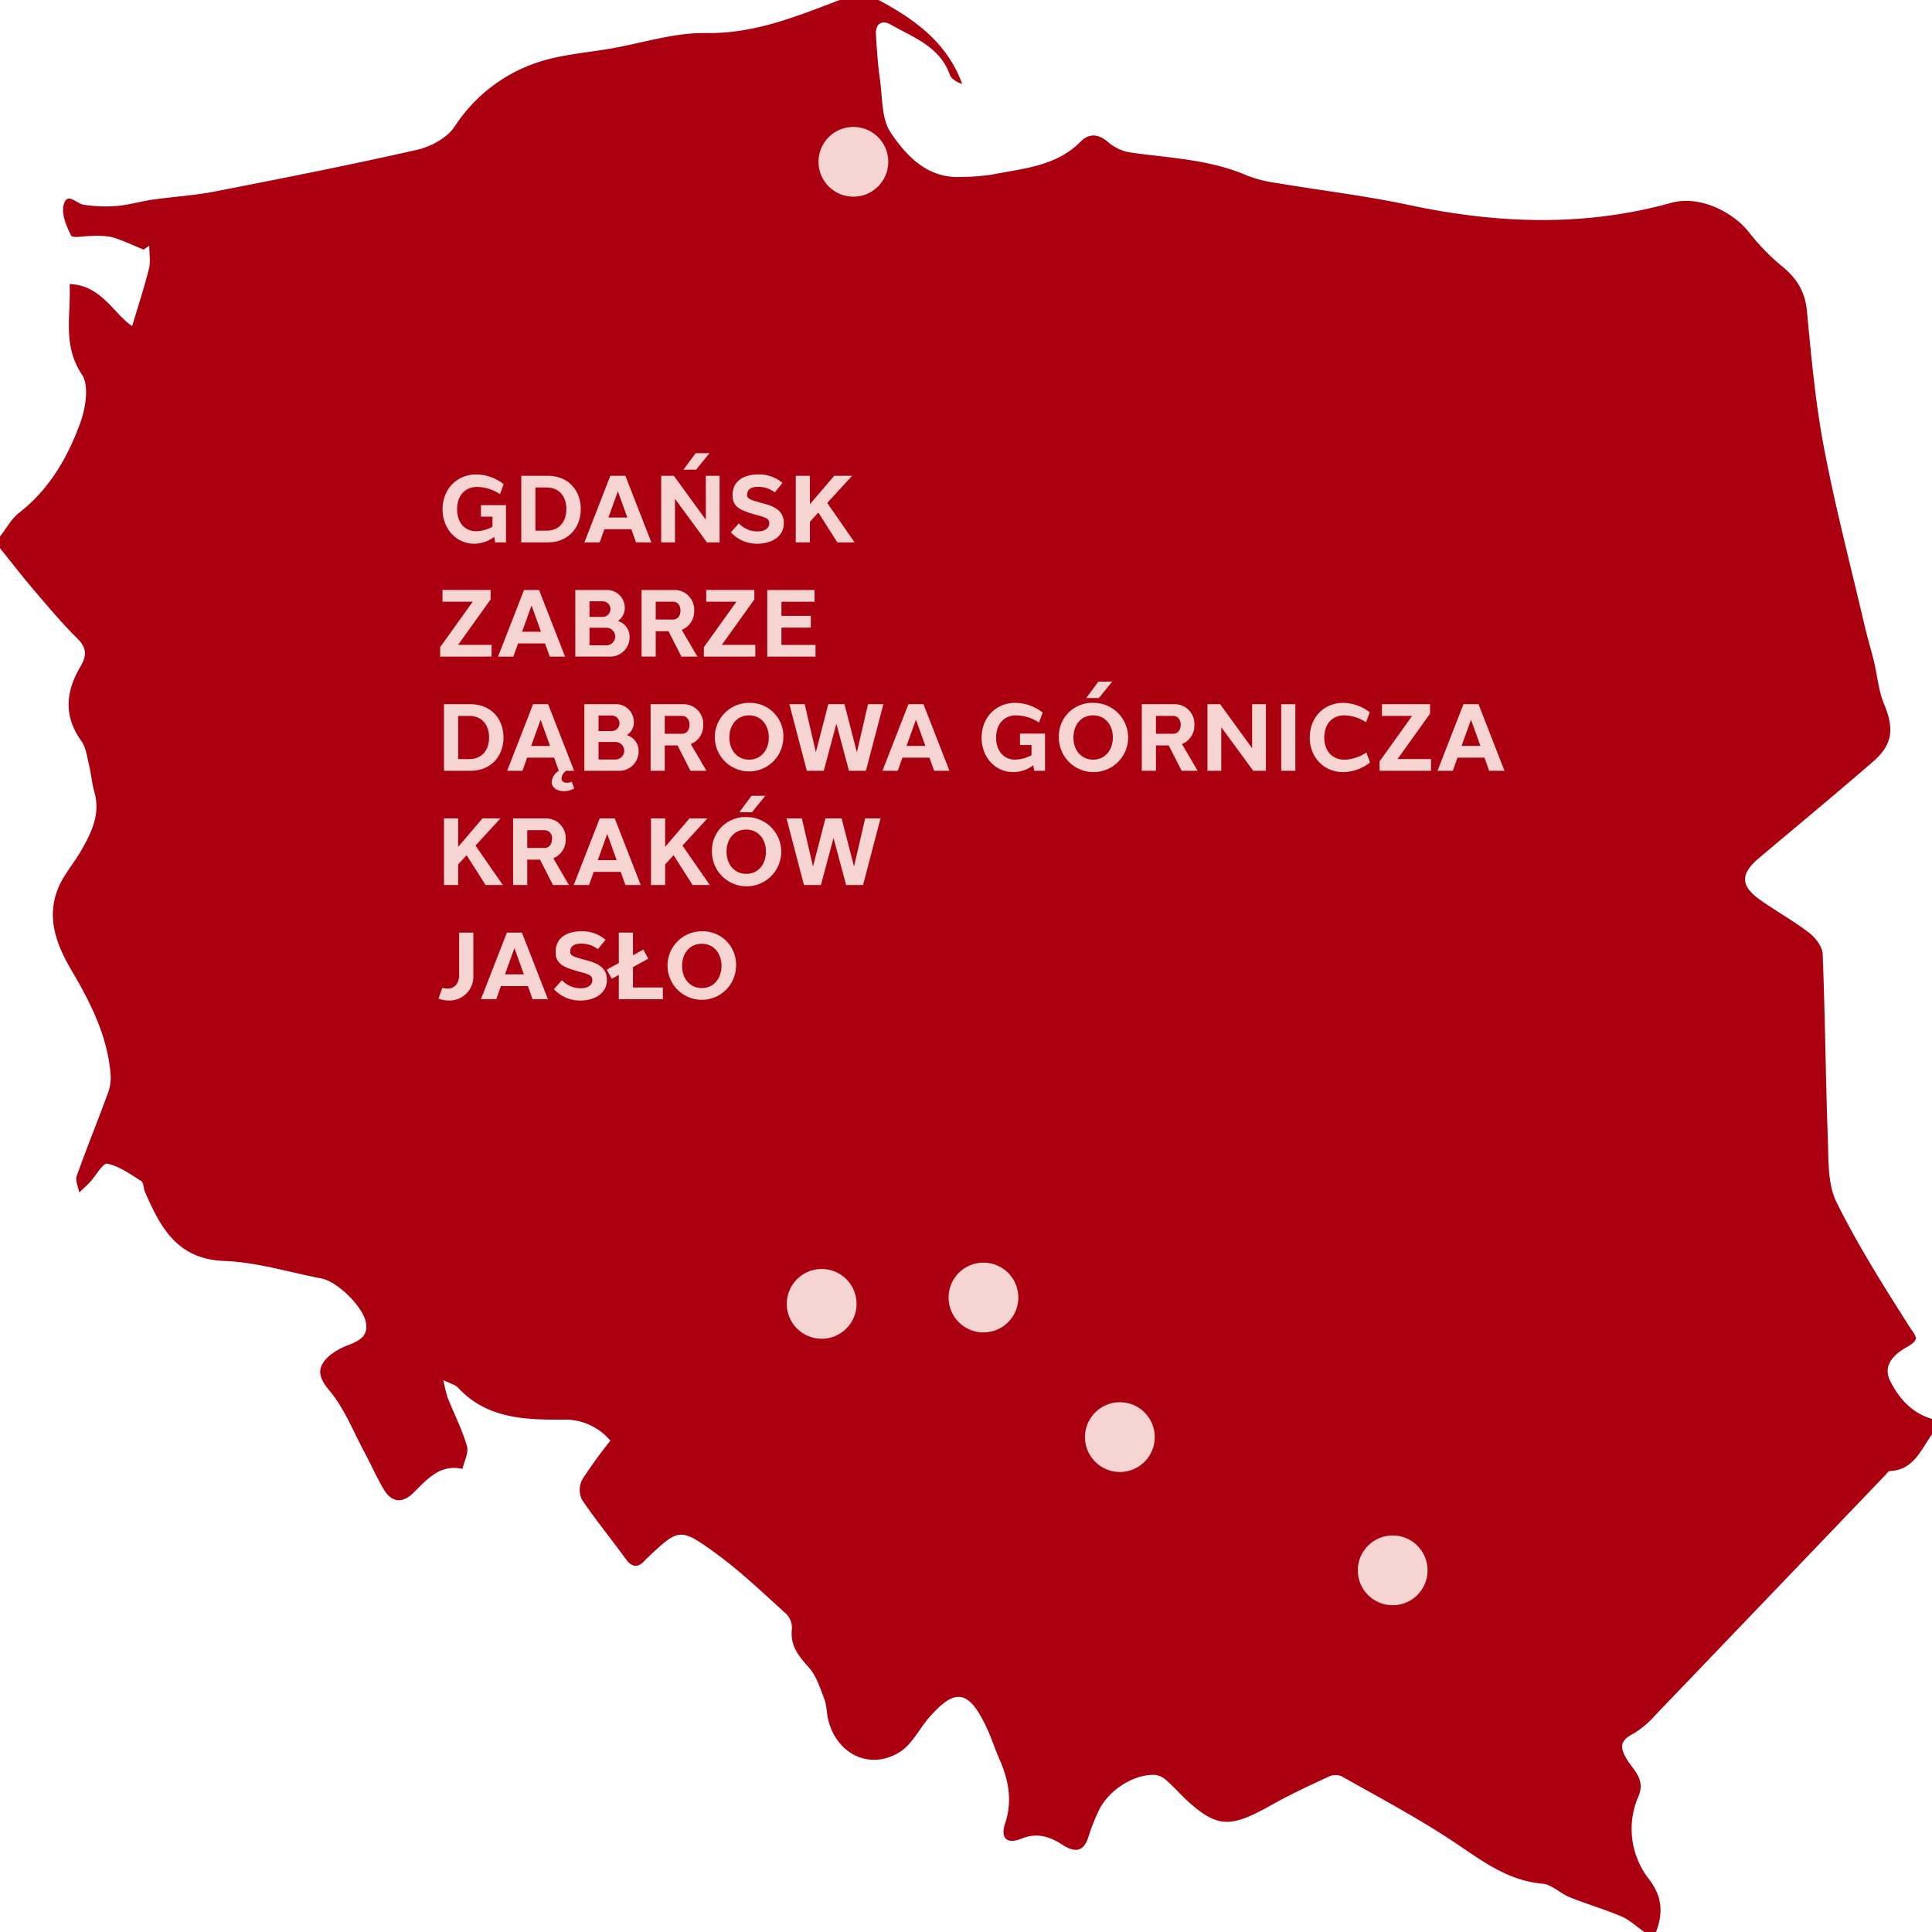 <?xml version="1.0" encoding="UTF-8"?>
<svg xmlns="http://www.w3.org/2000/svg" width="477.274" height="477.273" viewBox="0 0 477.274 477.273">
  <g id="Group_62" data-name="Group 62" transform="translate(-1226.351 -282.057)">
    <g id="Group_60" data-name="Group 60" transform="translate(1226.351 282.057)">
      <path id="Path_1047" data-name="Path 1047" d="M1433.778,282.057h9.6c9.017,4.791,17.008,10.608,20.666,20.739-1.367-.45-2.674-1.224-3.069-2.325-2.5-6.963-9.005-9.142-14.588-12.342-2.148-1.231-3.81-.226-3.648,2.469.22,3.662.459,7.337.981,10.965.649,4.519.345,9.843,2.692,13.3,3.928,5.79,9.075,11.305,17.354,10.906a52.431,52.431,0,0,0,7.6-.58c7.746-1.527,15.873-2.009,21.97-8.176,2.065-2.089,4.4-1.913,6.807.191a10.963,10.963,0,0,0,5.351,2.5c9.756,1.411,19.7,1.69,28.964,5.736a31.684,31.684,0,0,0,7.4,1.846c10.843,1.826,21.8,3.121,32.539,5.41,21.671,4.616,43.205,5.471,64.737-.513,7.557-2.1,15.747,2.792,19.129,7.056a53.479,53.479,0,0,0,8.126,8.441c3.69,2.977,5.873,6.249,6.337,11.168,1.069,11.335,2.1,22.728,4.229,33.893,2.817,14.794,6.647,29.4,10.076,44.072.679,2.906,1.558,5.765,2.259,8.665.845,3.5,1.133,7.216,2.491,10.495,2.514,6.074,2.207,9.966-2.756,14.269-9.248,8.017-18.682,15.821-28.044,23.707-4.809,4.051-4.763,6.941.4,10.562,3.917,2.748,8.133,5.088,11.912,8,1.565,1.208,3.257,3.406,3.328,5.215.607,15.287.721,30.594,1.279,45.884.189,5.19-.058,10.982,2.124,15.4,5.252,10.621,11.633,20.71,18,30.735,1.606,2.529,2.857,3.137-.65,5.113-2.615,1.473-6.175,4.2-4.049,8.395,2.194,4.331,5.352,7.89,10.3,9.322v3.841c-2.767,3.815-4.513,8.791-10.408,9.045-.366.016-.727.589-1.058.934q-28.473,29.733-56.962,59.451a22.544,22.544,0,0,1-5.428,4.529c-3.264,1.717-3.3,3.356-1.479,6.367,1.592,2.623,4.56,4.837,2.849,9a20.124,20.124,0,0,0,2.66,20.656c3.226,4.246,3.412,8.333,1.644,12.939h-2.881c-1.876-1.307-3.6-2.964-5.657-3.848-4.16-1.786-8.544-3.042-12.749-4.734-2.348-.945-4.448-3.161-6.786-3.364-9.122-.8-15.694-6.285-22.892-10.991-8.618-5.634-17.752-10.483-26.731-15.551a3.948,3.948,0,0,0-3.117.077c-4.694,2.187-9.411,4.362-13.923,6.893-10.157,5.7-13.438,6.092-21.217-1.073-1.646-1.517-3.117-3.225-4.795-4.7a5.414,5.414,0,0,0-2.85-1.518c-5.587-.327-12.191,4.121-14.366,9.477a48.494,48.494,0,0,0-2.1,5.35c-1.129,4.138-3.311,4.573-6.688,2.357-3.033-1.99-6.24-2.964-9.924-1.469-3.745,1.52-5.34-.063-4.1-3.794,1.834-5.508.852-10.611-1.374-15.7-1.15-2.632-2.025-5.387-3.244-7.983-4.517-9.612-7.924-9.478-14.04-2.571-2.516,2.843-4.288,6.721-7.336,8.644-7.354,4.641-15.619.646-17.726-7.952-.417-1.7-.353-3.555-.973-5.16-1.043-2.7-1.963-5.707-3.832-7.773-2.587-2.859-4.673-5.458-4.148-9.611a5.008,5.008,0,0,0-1.536-3.713c-5.69-5.117-11.238-10.475-17.418-14.944-8.786-6.353-9-6.054-16.86,1.31a4.36,4.36,0,0,0-.339.339c-1.749,2.062-3.263,2.116-4.956-.222-3.56-4.917-7.438-9.612-10.814-14.648a5.62,5.62,0,0,1,.131-4.936,117.538,117.538,0,0,1,6.929-9.574,14.59,14.59,0,0,0-11.583-5.2c-9.411.052-18.916-.168-26.069-7.914-.65-.7-1.8-.945-3.594-1.837a36.3,36.3,0,0,0,1.04,4.29c1.59,4,3.575,7.871,4.781,11.976.48,1.637-.682,3.756-1.1,5.656-5.672-1.252-8.77,2.665-12.214,6-2.624,2.539-5.256,2.305-7.152-.814-1.81-2.979-3.192-6.214-4.85-9.289-2.777-5.154-4.95-10.839-8.651-15.227-3.058-3.626-3.055-5.933.055-8.691a16.769,16.769,0,0,1,4.874-2.664c2.553-1.033,4.691-2.187,4.068-5.512-.719-3.837-6.963-10.069-10.985-10.844-7.984-1.539-15.94-4.02-23.975-4.322-11.726-.44-15.789-8.315-19.621-17.08-.381-.873-.3-2.274-.914-2.664-2.67-1.69-5.4-3.648-8.372-4.3-1.052-.231-2.835,3-4.33,4.605-.823.884-1.741,1.681-2.617,2.517-.237-1.368-1.026-2.931-.622-4.07,2.492-7.014,5.317-13.91,7.868-20.9a11.077,11.077,0,0,0,.46-4.67c-.857-9.313-5-17.4-9.641-25.288-3.734-6.344-6.24-13.019-3.253-20.288,1.36-3.311,3.893-6.122,5.693-9.274,2.532-4.432,4.762-8.963,3.253-14.379-.629-2.26-.82-4.64-1.373-6.926-.475-1.965-.738-4.194-1.864-5.75-4.436-6.124-3.843-12.22-.267-18.279,1.627-2.756,1.683-4.667-.756-7.071-3.834-3.78-7.3-7.947-10.8-12.05-2.846-3.331-5.523-6.807-8.275-10.218v-2.881c1.564-1.984,2.809-4.378,4.746-5.881,7.37-5.72,11.863-13.467,14.982-21.878,1.388-3.746,2.384-9.444.524-12.235-4.879-7.32-2.681-14.679-3.049-22.381,7.925.29,10.928,7.439,15.455,10.38,1.5-5.024,3-9.564,4.148-14.191.442-1.78.072-3.761.072-5.652l-1.4.954c-2.593-1.05-5.129-2.291-7.8-3.076a19.778,19.778,0,0,0-5.109-.282c-1.723-.03-4.591.618-4.962-.084-1.2-2.276-2.458-5.277-1.891-7.549.846-3.388,3.117-.393,4.89-.1a34.364,34.364,0,0,0,8.295.31c2.991-.25,5.922-1.147,8.906-1.572,5.041-.717,10.159-1,15.146-1.969,16.718-3.263,33.438-6.55,50.047-10.318,3.416-.775,7.447-2.935,9.3-5.718a39.057,39.057,0,0,1,20.3-15.814c5.946-2.021,12.434-2.452,18.686-3.56,7.686-1.362,15.4-3.9,23.064-3.754C1412.676,290.425,1423.1,286.12,1433.778,282.057Z" transform="translate(-1226.351 -282.057)" fill="#ab000f"></path>
      <circle id="Ellipse_5" data-name="Ellipse 5" cx="8.621" cy="8.621" r="8.621" transform="translate(202.195 31.348)" fill="#f5d4d1"></circle>
      <circle id="Ellipse_6" data-name="Ellipse 6" cx="8.621" cy="8.621" r="8.621" transform="translate(194.358 313.48)" fill="#f5d4d1"></circle>
      <circle id="Ellipse_7" data-name="Ellipse 7" cx="8.621" cy="8.621" r="8.621" transform="translate(268.026 346.396)" fill="#f5d4d1"></circle>
      <circle id="Ellipse_8" data-name="Ellipse 8" cx="8.621" cy="8.621" r="8.621" transform="translate(234.327 311.913)" fill="#f5d4d1"></circle>
      <circle id="Ellipse_9" data-name="Ellipse 9" cx="8.621" cy="8.621" r="8.621" transform="translate(335.424 379.311)" fill="#f5d4d1"></circle>
    </g>
    <g id="Group_61" data-name="Group 61" transform="translate(1334.67 394.009)">
      <path id="Path_1048" data-name="Path 1048" d="M1374.8,441.188h-2.669l-.242-1.364a8.245,8.245,0,0,1-4.875,1.691c-4.648,0-7.886-3.816-7.889-8.514,0-4.8,3.379-8.615,8.394-8.6a11.055,11.055,0,0,1,6.693,2.409l-.9,2.46a10.662,10.662,0,0,0-5.6-1.784c-2.9-.011-4.992,2-4.995,5.51,0,3.441,2.031,5.455,4.738,5.432a8.922,8.922,0,0,0,4-1.1V434.82h-2.849v-2.828h6.189Z" transform="translate(-1358.118 -419.149)" fill="#f5d4d1"></path>
      <path id="Path_1049" data-name="Path 1049" d="M1389.328,424.8c4.894,0,8.118,3.5,8.118,8.227s-3.224,8.229-8.118,8.229h-6.589V424.8Zm-.281,13.559c2.956,0,4.835-2.091,4.835-5.331s-1.879-5.33-4.835-5.33h-2.805v10.66Z" transform="translate(-1362.289 -419.22)" fill="#f5d4d1"></path>
      <path id="Path_1050" data-name="Path 1050" d="M1414.445,441.258l-1.158-3.249h-6.67l-1.158,3.249h-3.782l6.417-16.455h3.714l6.417,16.455Zm-2.162-6.145-2.331-6.48-2.331,6.48Z" transform="translate(-1365.634 -419.22)" fill="#f5d4d1"></path>
      <path id="Path_1051" data-name="Path 1051" d="M1439.154,440.061h-3.128l-7.9-10.77v10.77h-3.41V423.605h3.128l7.9,10.86v-10.86h3.411Zm-8.926-17.974,3.01-4.065h3.41l-3.292,4.065Z" transform="translate(-1369.702 -418.022)" fill="#f5d4d1"></path>
      <path id="Path_1052" data-name="Path 1052" d="M1458.376,426.5l-1.9,2.336a6.541,6.541,0,0,0-4.118-1.371c-1.568,0-2.643.489-2.717,1.891-.041.919.419,1.238,3.31,2.016,2.48.67,5.735,1.444,5.76,5,.024,3.7-3.532,5.145-6.459,5.145a8.742,8.742,0,0,1-6.626-2.82l1.971-2.207a6.253,6.253,0,0,0,4.656,1.983c1.812.006,2.85-.809,2.86-1.984.024-1.233-.987-1.48-3.281-2.115-3.92-1.094-5.783-1.921-5.788-4.845,0-3.718,3.049-5.126,6.344-5.126A8.854,8.854,0,0,1,1458.376,426.5Z" transform="translate(-1373.395 -419.149)" fill="#f5d4d1"></path>
      <path id="Path_1053" data-name="Path 1053" d="M1468.59,436.167v5.092h-3.5V424.8h3.5v7.026l6.008-7.026h4.432l-6.161,6.706,6.75,9.75h-4.251l-4.691-7.364Z" transform="translate(-1376.832 -419.22)" fill="#f5d4d1"></path>
      <path id="Path_1054" data-name="Path 1054" d="M1358.411,475.523l-.006-2.326,8.041-11.233h-7.458v-2.9h11.887V461.4l-8.034,11.222h8.274v2.9Z" transform="translate(-1357.992 -425.271)" fill="#f5d4d1"></path>
      <path id="Path_1055" data-name="Path 1055" d="M1388.546,475.523l-1.158-3.248h-6.671l-1.158,3.248h-3.782l6.418-16.455h3.715l6.418,16.455Zm-2.162-6.145-2.331-6.48-2.331,6.48Z" transform="translate(-1361.06 -425.271)" fill="#f5d4d1"></path>
      <path id="Path_1056" data-name="Path 1056" d="M1409.463,466.712a4.074,4.074,0,0,1,2.9,4.008,4.788,4.788,0,0,1-5.089,4.8h-4.819v0h-3.5V459.068h7.546a4.392,4.392,0,0,1,4.678,4.412,3.734,3.734,0,0,1-1.715,3.232Zm-7-1h3.318a1.928,1.928,0,0,0,0-3.853h-3.318Zm4.249,2.693h-4.249v4.324h4.249a2.163,2.163,0,0,0,0-4.324Z" transform="translate(-1365.153 -425.271)" fill="#f5d4d1"></path>
      <path id="Path_1057" data-name="Path 1057" d="M1422.332,469.254v6.268h-3.5V459.068h8.107a4.846,4.846,0,0,1,4.888,5.093,4.9,4.9,0,0,1-3.069,4.757l3.874,6.605h-3.947l-3.2-6.268Zm4.324-2.889c.939,0,1.789-.78,1.789-2.209.009-1.4-.842-2.192-1.789-2.192h-4.324v4.4Z" transform="translate(-1368.663 -425.271)" fill="#f5d4d1"></path>
      <path id="Path_1058" data-name="Path 1058" d="M1437.532,475.523l-.006-2.326,8.041-11.233h-7.458v-2.9H1450V461.4l-8.034,11.222h8.274v2.9Z" transform="translate(-1371.965 -425.271)" fill="#f5d4d1"></path>
      <path id="Path_1059" data-name="Path 1059" d="M1468.466,475.523h-11.918V459.068h11.682v2.9h-8.179v3.495h7.263v2.9h-7.263v4.273h8.415Z" transform="translate(-1375.325 -425.271)" fill="#f5d4d1"></path>
      <path id="Path_1060" data-name="Path 1060" d="M1366.143,493.333c4.893,0,8.117,3.494,8.117,8.227s-3.224,8.228-8.117,8.228h-6.59V493.333Zm-.282,13.558c2.956,0,4.835-2.091,4.835-5.331s-1.879-5.33-4.835-5.33h-2.805v10.66Z" transform="translate(-1358.194 -431.323)" fill="#f5d4d1"></path>
      <path id="Path_1061" data-name="Path 1061" d="M1395.067,514.136a4.975,4.975,0,0,1-2.557.688c-1.545-.006-2.99-.8-3-2.3a3.617,3.617,0,0,1,1.757-2.737h0l-1.158-3.248h-6.671l-1.158,3.248h-3.782l6.418-16.455h3.715l6.418,16.455h-1.955a2.5,2.5,0,0,0-1.15,1.864c.007.787.578,1.088,1.345,1.082a2.758,2.758,0,0,0,1.183-.248Zm-5.969-10.493-2.331-6.481-2.331,6.481Z" transform="translate(-1361.539 -431.322)" fill="#f5d4d1"></path>
      <path id="Path_1062" data-name="Path 1062" d="M1412.176,500.977a4.075,4.075,0,0,1,2.9,4.008,4.788,4.788,0,0,1-5.089,4.8h-4.818v0h-3.5V493.333h7.546a4.392,4.392,0,0,1,4.678,4.411,3.735,3.735,0,0,1-1.715,3.233Zm-7-1h3.318a1.928,1.928,0,0,0,0-3.853h-3.318Zm4.249,2.692h-4.249v4.324h4.249a2.163,2.163,0,0,0,0-4.324Z" transform="translate(-1365.632 -431.323)" fill="#f5d4d1"></path>
      <path id="Path_1063" data-name="Path 1063" d="M1425.045,503.519v6.268h-3.5V493.333h8.107a4.846,4.846,0,0,1,4.888,5.093,4.9,4.9,0,0,1-3.069,4.757l3.874,6.605h-3.947l-3.2-6.268Zm4.324-2.889c.939,0,1.789-.78,1.789-2.209.008-1.4-.842-2.192-1.789-2.192h-4.324v4.4Z" transform="translate(-1369.142 -431.323)" fill="#f5d4d1"></path>
      <path id="Path_1064" data-name="Path 1064" d="M1457.744,501.489a8.466,8.466,0,1,1-8.465-8.556A8.227,8.227,0,0,1,1457.744,501.489Zm-8.467-5.471c-2.9,0-4.865,2.286-4.865,5.471,0,3.168,1.968,5.471,4.868,5.471s4.867-2.3,4.867-5.471-1.962-5.471-4.87-5.471Z" transform="translate(-1372.546 -431.252)" fill="#f5d4d1"></path>
      <path id="Path_1065" data-name="Path 1065" d="M1477.906,509.788l-3.115-11.622-3.115,11.622h-4.184l-4.311-16.455h3.793l2.75,11.882,3.068-11.882h4l3.069,11.882,2.749-11.882h3.794l-4.312,16.455Z" transform="translate(-1376.496 -431.323)" fill="#f5d4d1"></path>
      <path id="Path_1066" data-name="Path 1066" d="M1503.874,509.788l-1.158-3.248h-6.671l-1.158,3.248h-3.782l6.418-16.455h3.715l6.418,16.455Zm-2.162-6.145-2.331-6.48-2.331,6.48Z" transform="translate(-1381.428 -431.323)" fill="#f5d4d1"></path>
      <path id="Path_1067" data-name="Path 1067" d="M1536.525,509.717h-2.669l-.242-1.363a8.244,8.244,0,0,1-4.875,1.69c-4.649,0-7.886-3.816-7.889-8.514,0-4.8,3.378-8.614,8.394-8.6a11.056,11.056,0,0,1,6.693,2.408l-.9,2.461a10.665,10.665,0,0,0-5.6-1.784c-2.9-.012-4.991,2-4.994,5.509,0,3.441,2.031,5.456,4.738,5.433a8.92,8.92,0,0,0,4-1.1v-2.507h-2.849v-2.828h6.19Z" transform="translate(-1386.681 -431.252)" fill="#f5d4d1"></path>
      <path id="Path_1068" data-name="Path 1068" d="M1552.5,491.806a8.556,8.556,0,1,1-8.465,8.556,8.228,8.228,0,0,1,8.465-8.556Zm-4.867,8.556c0,3.168,1.968,5.471,4.868,5.471s4.868-2.3,4.868-5.471-1.962-5.471-4.87-5.471S1547.631,497.176,1547.631,500.362Zm3.157-9.745,3.01-4.065h3.409l-3.292,4.065Z" transform="translate(-1390.775 -430.125)" fill="#f5d4d1"></path>
      <path id="Path_1069" data-name="Path 1069" d="M1572.409,503.519v6.268h-3.5V493.333h8.107a4.846,4.846,0,0,1,4.888,5.093,4.9,4.9,0,0,1-3.069,4.757l3.874,6.605h-3.947l-3.2-6.268Zm4.324-2.889c.94,0,1.789-.78,1.789-2.209.009-1.4-.842-2.192-1.789-2.192h-4.324v4.4Z" transform="translate(-1395.168 -431.323)" fill="#f5d4d1"></path>
      <path id="Path_1070" data-name="Path 1070" d="M1603.051,509.788h-3.128l-7.9-10.77v10.77h-3.41V493.333h3.128l7.9,10.859V493.333h3.411Z" transform="translate(-1398.647 -431.323)" fill="#f5d4d1"></path>
      <path id="Path_1071" data-name="Path 1071" d="M1610.737,509.788V493.333h3.5v16.455Z" transform="translate(-1402.555 -431.323)" fill="#f5d4d1"></path>
      <path id="Path_1072" data-name="Path 1072" d="M1627.638,492.932a10.976,10.976,0,0,1,6.486,2.333l-.9,2.474a10.227,10.227,0,0,0-5.376-1.723c-2.883-.007-4.949,2.027-4.949,5.472s2.073,5.48,4.958,5.482a10.335,10.335,0,0,0,5.439-1.776l.9,2.468a11.074,11.074,0,0,1-6.554,2.382c-5.023,0-8.338-3.824-8.338-8.556,0-4.764,3.314-8.573,8.337-8.556Z" transform="translate(-1404.068 -431.252)" fill="#f5d4d1"></path>
      <path id="Path_1073" data-name="Path 1073" d="M1640.262,509.788l-.006-2.327,8.04-11.232h-7.457v-2.9h11.886v2.336l-8.033,11.223h8.273v2.9Z" transform="translate(-1407.769 -431.323)" fill="#f5d4d1"></path>
      <path id="Path_1074" data-name="Path 1074" d="M1670.4,509.788l-1.158-3.248h-6.67l-1.158,3.248h-3.782l6.417-16.455h3.715l6.417,16.455Zm-2.162-6.145-2.331-6.48-2.331,6.48Z" transform="translate(-1410.837 -431.323)" fill="#f5d4d1"></path>
      <path id="Path_1075" data-name="Path 1075" d="M1363.056,538.96v5.092h-3.5V527.6h3.5v7.025l6.007-7.025h4.431l-6.16,6.706,6.75,9.749h-4.251l-4.691-7.363Z" transform="translate(-1358.194 -437.374)" fill="#f5d4d1"></path>
      <path id="Path_1076" data-name="Path 1076" d="M1383.786,537.783v6.268h-3.5V527.6h8.107a4.846,4.846,0,0,1,4.888,5.093,4.9,4.9,0,0,1-3.069,4.757l3.874,6.605h-3.947l-3.2-6.268Zm4.324-2.889c.939,0,1.789-.78,1.789-2.209a1.925,1.925,0,0,0-1.789-2.192h-4.324v4.4Z" transform="translate(-1361.855 -437.374)" fill="#f5d4d1"></path>
      <path id="Path_1077" data-name="Path 1077" d="M1411.247,544.052l-1.158-3.248h-6.67l-1.158,3.248h-3.782L1404.9,527.6h3.715l6.417,16.455Zm-2.162-6.145-2.331-6.48-2.331,6.48Z" transform="translate(-1365.069 -437.374)" fill="#f5d4d1"></path>
      <path id="Path_1078" data-name="Path 1078" d="M1425.16,538.96v5.092h-3.5V527.6h3.5v7.025l6.008-7.025h4.431l-6.161,6.706,6.751,9.749h-4.251l-4.692-7.363Z" transform="translate(-1369.162 -437.374)" fill="#f5d4d1"></path>
      <path id="Path_1079" data-name="Path 1079" d="M1448.422,526.07a8.556,8.556,0,1,1-8.465,8.556,8.228,8.228,0,0,1,8.465-8.556Zm-4.867,8.556c0,3.169,1.968,5.471,4.868,5.471s4.867-2.3,4.867-5.471-1.961-5.471-4.87-5.471S1443.555,531.44,1443.555,534.626Zm3.157-9.745,3.01-4.065h3.41l-3.292,4.065Z" transform="translate(-1372.394 -436.176)" fill="#f5d4d1"></path>
      <path id="Path_1080" data-name="Path 1080" d="M1477.05,544.052l-3.115-11.622-3.115,11.622h-4.184l-4.312-16.455h3.794l2.749,11.882,3.068-11.882h4L1479,539.479l2.75-11.882h3.793l-4.311,16.455Z" transform="translate(-1376.345 -437.374)" fill="#f5d4d1"></path>
      <path id="Path_1081" data-name="Path 1081" d="M1366.519,572.441a5.916,5.916,0,0,1-6.029,6.2,6.91,6.91,0,0,1-2.587-.483l.947-2.645a5.106,5.106,0,0,0,1.342.173c1.675,0,2.814-1.294,2.814-3.264V561.861h3.512Z" transform="translate(-1357.903 -443.425)" fill="#f5d4d1"></path>
      <path id="Path_1082" data-name="Path 1082" d="M1383.407,578.317l-1.158-3.249h-6.67l-1.158,3.249h-3.781l6.417-16.456h3.714l6.418,16.456Zm-2.162-6.145-2.332-6.48-2.331,6.48Z" transform="translate(-1360.152 -443.425)" fill="#f5d4d1"></path>
      <path id="Path_1083" data-name="Path 1083" d="M1405.295,563.556l-1.9,2.337a6.531,6.531,0,0,0-4.118-1.371c-1.569,0-2.643.488-2.717,1.89-.041.919.419,1.238,3.309,2.017,2.481.669,5.736,1.443,5.76,5,.024,3.7-3.532,5.145-6.46,5.145a8.739,8.739,0,0,1-6.626-2.819l1.971-2.207a6.253,6.253,0,0,0,4.656,1.984c1.812.006,2.85-.809,2.86-1.985.024-1.232-.987-1.48-3.281-2.115-3.92-1.094-5.783-1.921-5.788-4.844,0-3.718,3.049-5.126,6.343-5.126A8.854,8.854,0,0,1,1405.295,563.556Z" transform="translate(-1364.021 -443.355)" fill="#f5d4d1"></path>
      <path id="Path_1084" data-name="Path 1084" d="M1422.25,578.317h-10.883V572.3l-1.748.959-1.233-2.249,2.981-1.635v-7.513h3.5v5.592l2.548-1.4,1.234,2.25-3.782,2.073v5.041h7.38Z" transform="translate(-1366.819 -443.425)" fill="#f5d4d1"></path>
      <path id="Path_1085" data-name="Path 1085" d="M1443.554,570.018a8.466,8.466,0,1,1-8.465-8.557A8.228,8.228,0,0,1,1443.554,570.018Zm-8.468-5.471c-2.9,0-4.865,2.286-4.865,5.471,0,3.168,1.969,5.471,4.868,5.471s4.867-2.3,4.867-5.471-1.961-5.471-4.87-5.471Z" transform="translate(-1370.039 -443.354)" fill="#f5d4d1"></path>
    </g>
  </g>
</svg>
